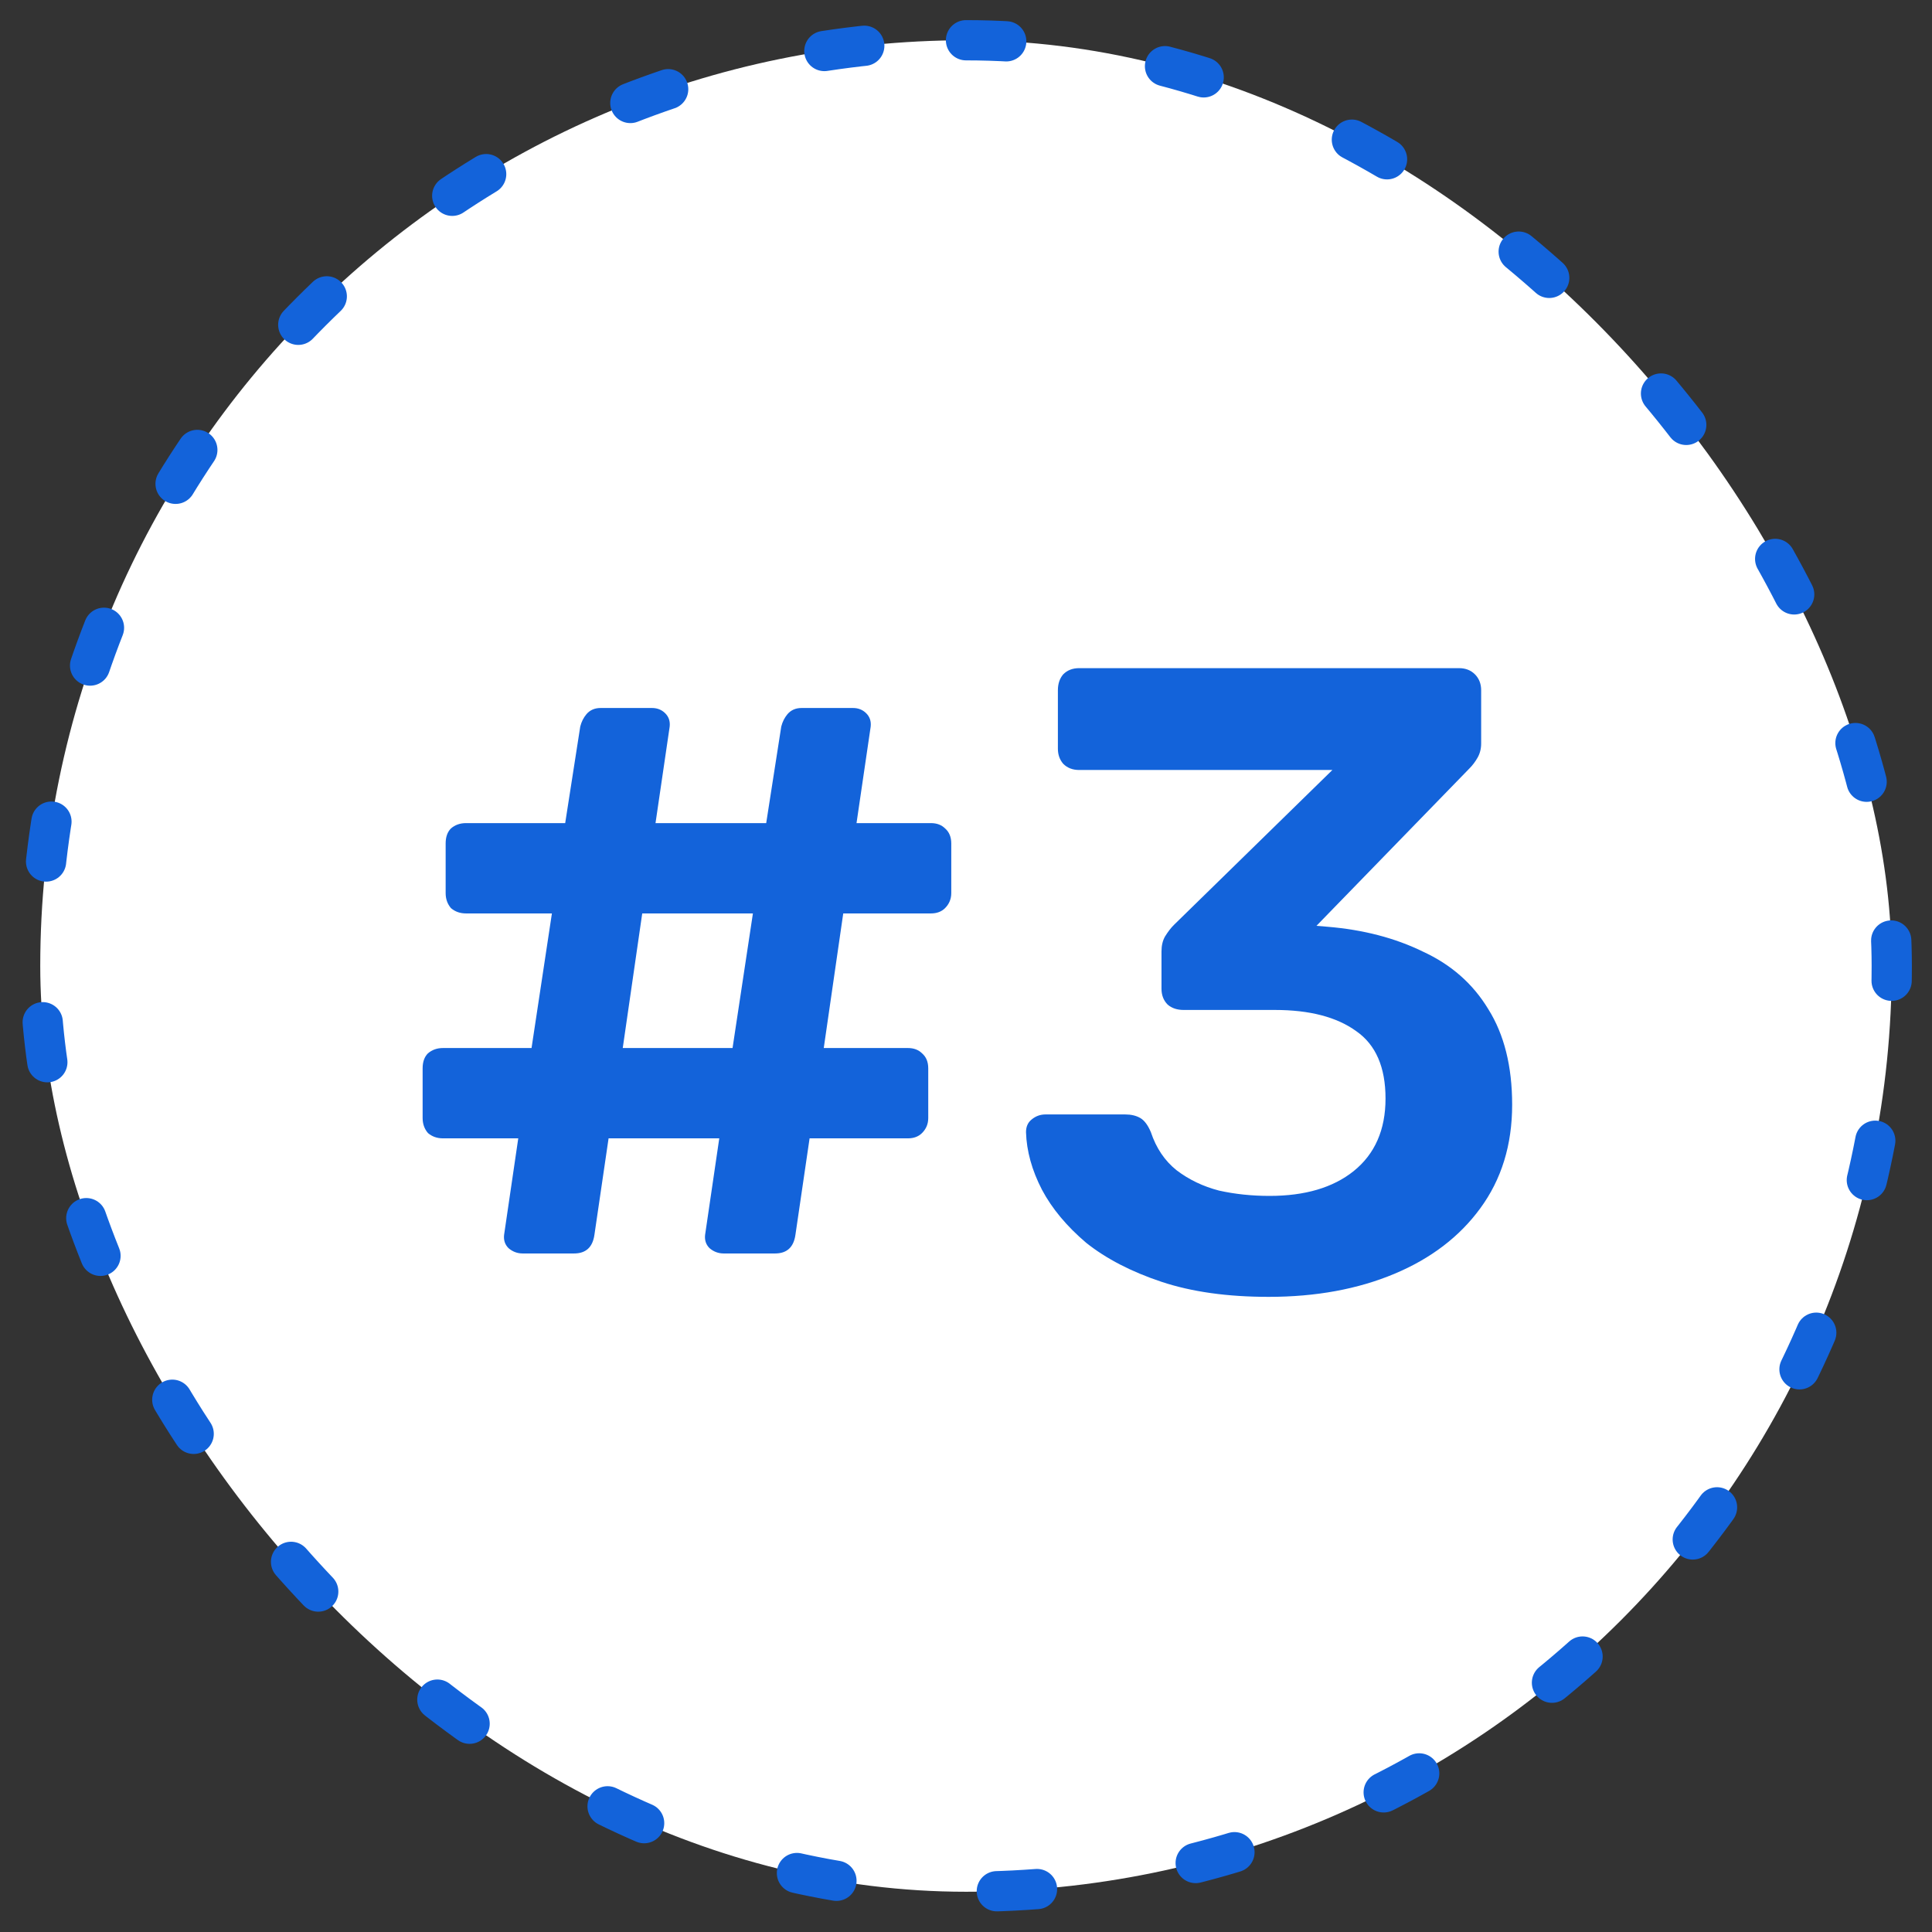 <svg width="48" height="48" viewBox="0 0 48 48" fill="none" xmlns="http://www.w3.org/2000/svg">
<rect x="0" y="0" width="48" height="48" fill="#333333" stroke="none"/>
<rect x="1" y="1" width="46" height="46" rx="23" fill="white" stroke="#1363DA" stroke-linecap="round" stroke-linejoin="round" stroke-dasharray="1 4"/>
<path d="M12.986 31.142C12.854 31.142 12.736 31.098 12.634 31.01C12.546 30.922 12.509 30.812 12.524 30.68L12.876 28.282H11.006C10.859 28.282 10.735 28.238 10.632 28.15C10.544 28.047 10.5 27.923 10.5 27.776V26.544C10.5 26.383 10.544 26.258 10.632 26.17C10.735 26.082 10.859 26.038 11.006 26.038H13.206L13.712 22.694H11.578C11.431 22.694 11.306 22.65 11.204 22.562C11.116 22.459 11.072 22.335 11.072 22.188V20.956C11.072 20.795 11.116 20.67 11.204 20.582C11.306 20.494 11.431 20.45 11.578 20.45H14.042L14.416 18.052C14.445 17.935 14.496 17.832 14.57 17.744C14.658 17.641 14.775 17.59 14.922 17.59H16.198C16.33 17.59 16.44 17.634 16.528 17.722C16.616 17.81 16.652 17.92 16.638 18.052L16.286 20.45H19.036L19.41 18.052C19.439 17.935 19.491 17.832 19.564 17.744C19.652 17.641 19.769 17.59 19.916 17.59H21.192C21.324 17.59 21.434 17.634 21.522 17.722C21.61 17.81 21.646 17.92 21.632 18.052L21.28 20.45H23.128C23.274 20.45 23.392 20.494 23.48 20.582C23.582 20.67 23.634 20.795 23.634 20.956V22.188C23.634 22.335 23.582 22.459 23.48 22.562C23.392 22.65 23.274 22.694 23.128 22.694H20.95L20.466 26.038H22.556C22.703 26.038 22.82 26.082 22.908 26.17C23.011 26.258 23.062 26.383 23.062 26.544V27.776C23.062 27.923 23.011 28.047 22.908 28.15C22.82 28.238 22.703 28.282 22.556 28.282H20.114L19.762 30.68C19.718 30.988 19.549 31.142 19.256 31.142H17.98C17.848 31.142 17.73 31.098 17.628 31.01C17.54 30.922 17.503 30.812 17.518 30.68L17.87 28.282H15.12L14.768 30.68C14.724 30.988 14.555 31.142 14.262 31.142H12.986ZM15.472 26.038H18.2L18.706 22.694H15.956L15.472 26.038ZM31.519 32.22C30.492 32.22 29.605 32.095 28.857 31.846C28.109 31.597 27.485 31.274 26.987 30.878C26.503 30.467 26.136 30.027 25.887 29.558C25.637 29.074 25.505 28.597 25.491 28.128C25.491 27.996 25.535 27.893 25.623 27.82C25.725 27.732 25.843 27.688 25.975 27.688H27.955C28.101 27.688 28.226 27.717 28.329 27.776C28.431 27.835 28.519 27.952 28.593 28.128C28.725 28.524 28.937 28.839 29.231 29.074C29.539 29.309 29.891 29.477 30.287 29.58C30.683 29.668 31.101 29.712 31.541 29.712C32.421 29.712 33.117 29.507 33.631 29.096C34.159 28.671 34.423 28.069 34.423 27.292C34.423 26.515 34.181 25.957 33.697 25.62C33.213 25.268 32.538 25.092 31.673 25.092H29.407C29.245 25.092 29.113 25.048 29.011 24.96C28.908 24.857 28.857 24.725 28.857 24.564V23.64C28.857 23.493 28.886 23.369 28.945 23.266C29.018 23.149 29.091 23.053 29.165 22.98L33.103 19.13H26.811C26.649 19.13 26.517 19.079 26.415 18.976C26.327 18.873 26.283 18.749 26.283 18.602V17.15C26.283 16.989 26.327 16.857 26.415 16.754C26.517 16.651 26.649 16.6 26.811 16.6H36.249C36.41 16.6 36.542 16.651 36.645 16.754C36.747 16.857 36.799 16.989 36.799 17.15V18.47C36.799 18.602 36.769 18.719 36.711 18.822C36.652 18.925 36.586 19.013 36.513 19.086L32.707 23.002L32.971 23.024C33.865 23.097 34.657 23.303 35.347 23.64C36.051 23.963 36.593 24.439 36.975 25.07C37.371 25.701 37.569 26.493 37.569 27.446C37.569 28.443 37.305 29.301 36.777 30.02C36.263 30.724 35.552 31.267 34.643 31.648C33.733 32.029 32.692 32.22 31.519 32.22Z" fill="#1363DA"/>
</svg>

